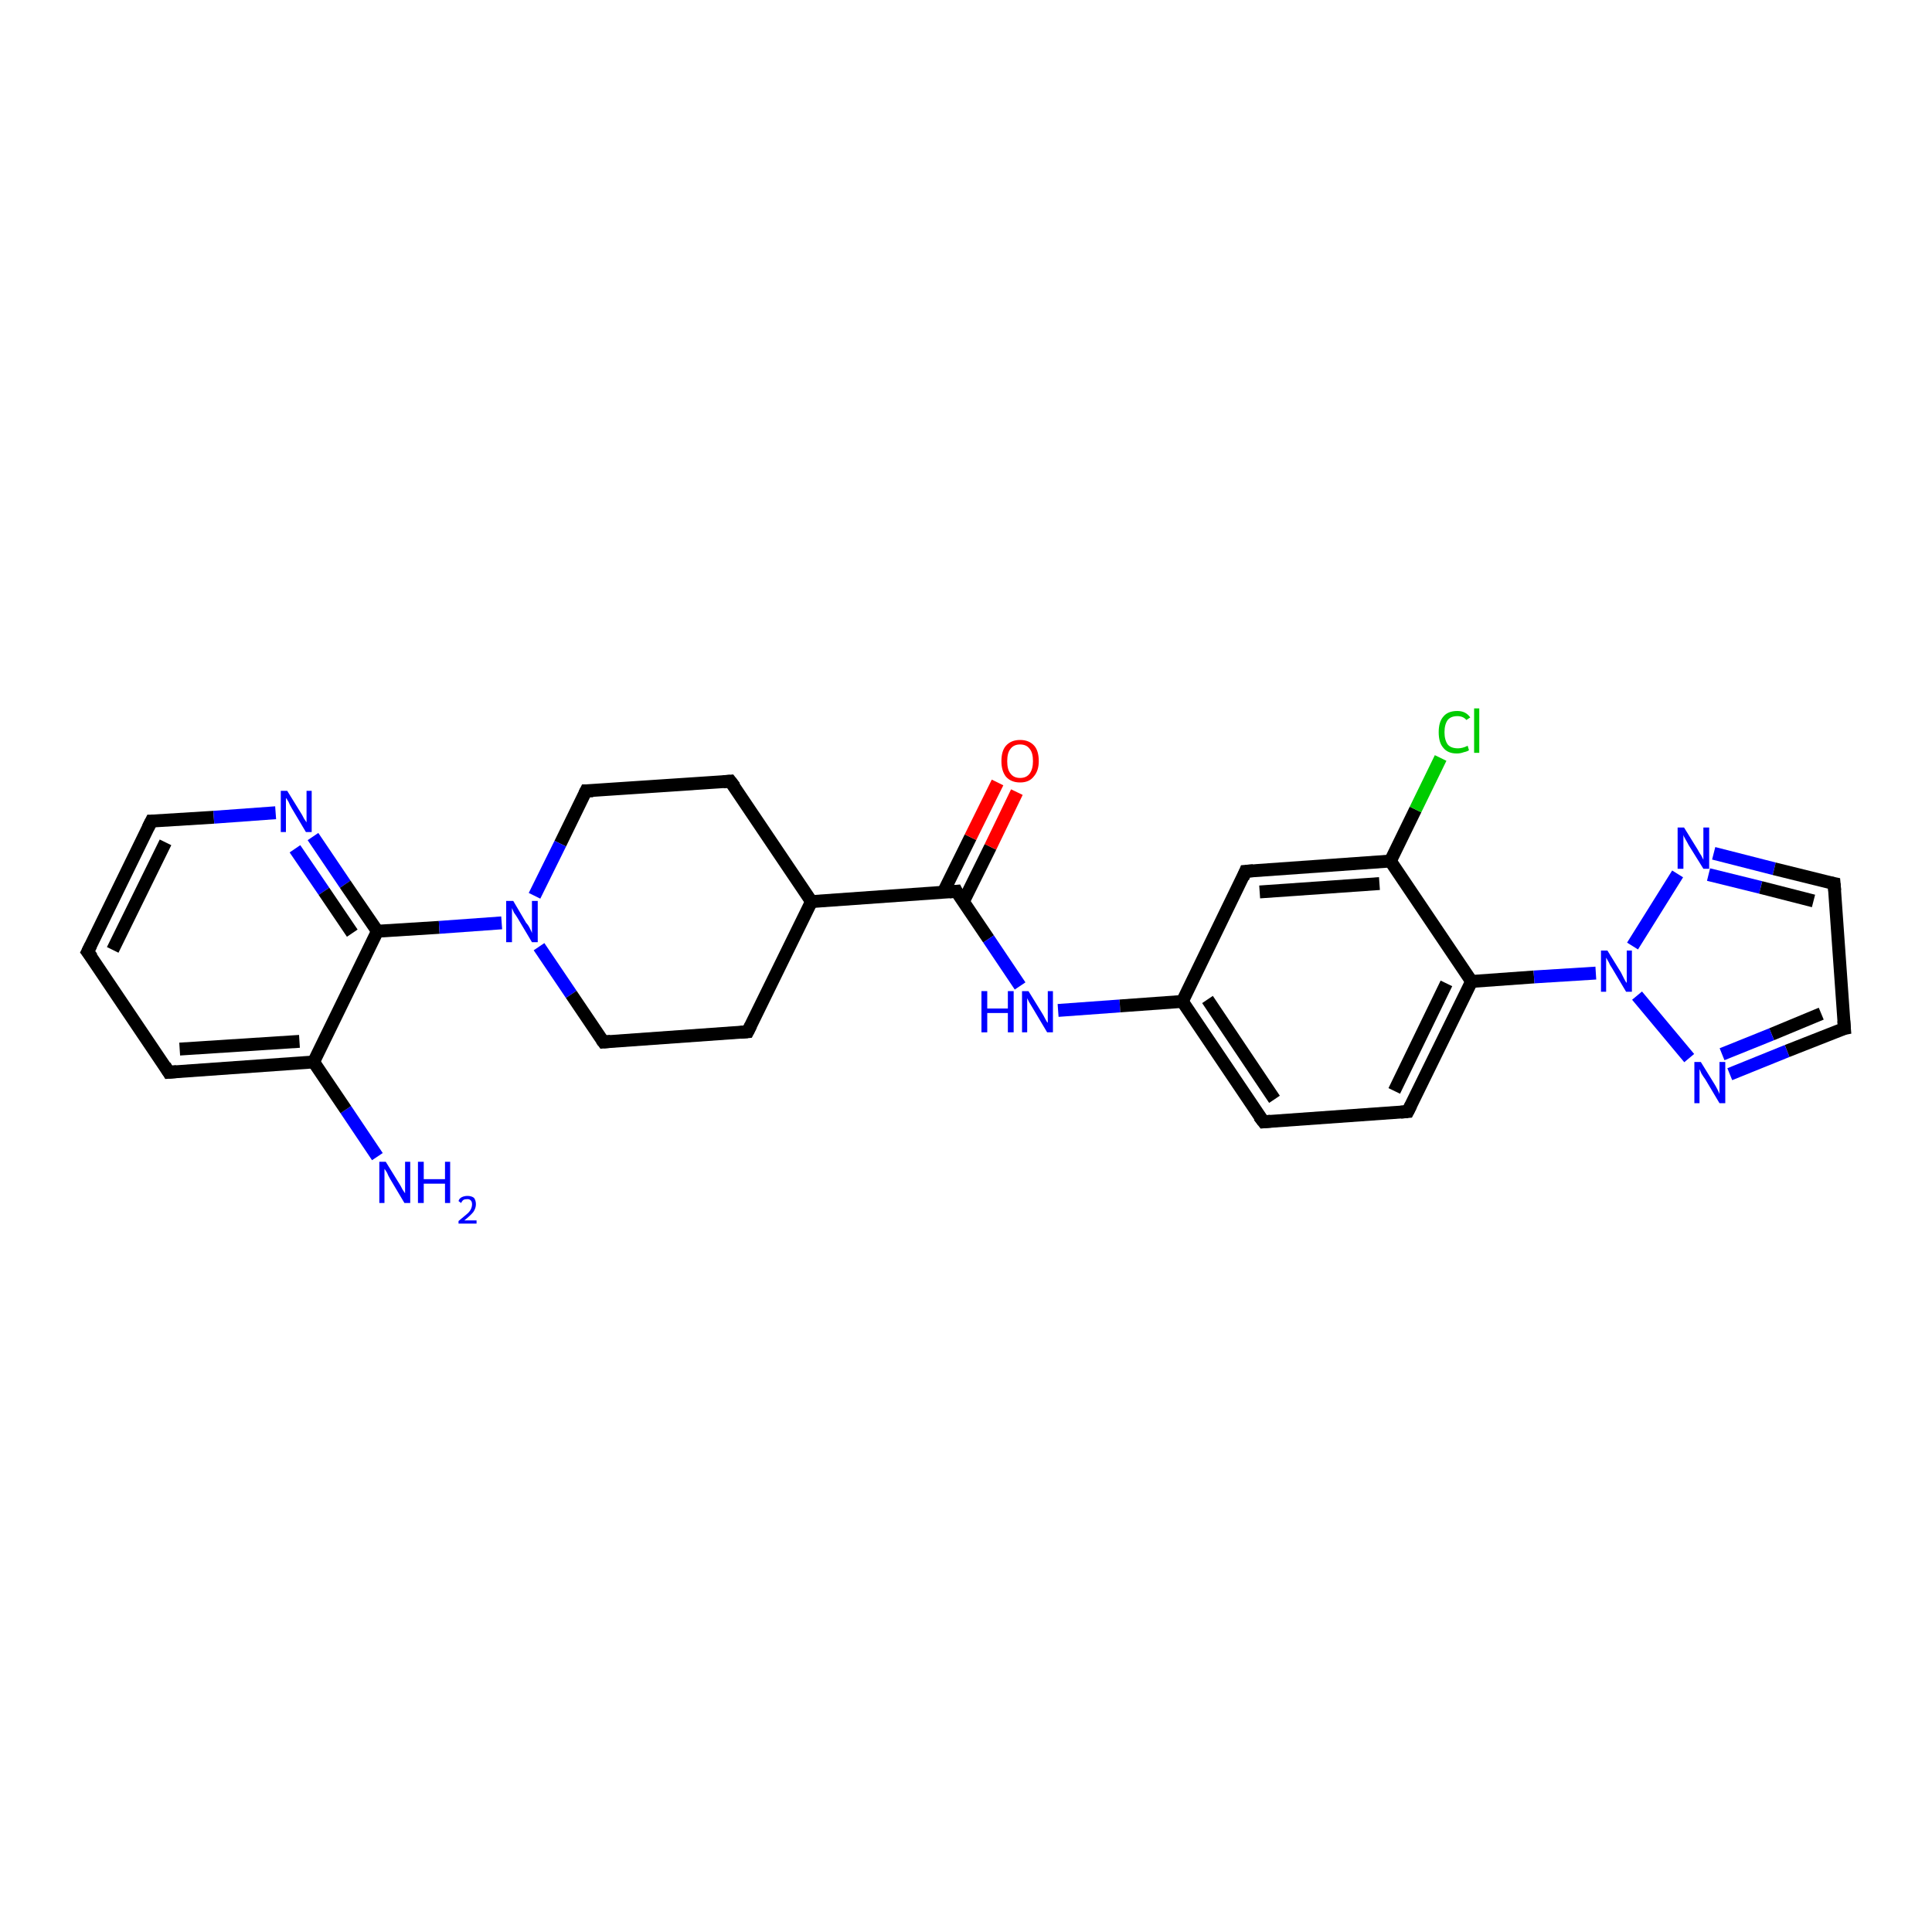 <?xml version='1.0' encoding='iso-8859-1'?>
<svg version='1.1' baseProfile='full'
              xmlns='http://www.w3.org/2000/svg'
                      xmlns:rdkit='http://www.rdkit.org/xml'
                      xmlns:xlink='http://www.w3.org/1999/xlink'
                  xml:space='preserve'
width='300px' height='300px' viewBox='0 0 300 300'>
<!-- END OF HEADER -->
<rect style='opacity:1.0;fill:#FFFFFF;stroke:none' width='300.0' height='300.0' x='0.0' y='0.0'> </rect>
<path class='bond-0 atom-0 atom-1' d='M 58.6,179.6 L 53.7,172.3' style='fill:none;fill-rule:evenodd;stroke:#0000FF;stroke-width:2.0px;stroke-linecap:butt;stroke-linejoin:miter;stroke-opacity:1' />
<path class='bond-0 atom-0 atom-1' d='M 53.7,172.3 L 48.7,164.9' style='fill:none;fill-rule:evenodd;stroke:#000000;stroke-width:2.0px;stroke-linecap:butt;stroke-linejoin:miter;stroke-opacity:1' />
<path class='bond-1 atom-1 atom-2' d='M 48.7,164.9 L 26.2,166.5' style='fill:none;fill-rule:evenodd;stroke:#000000;stroke-width:2.0px;stroke-linecap:butt;stroke-linejoin:miter;stroke-opacity:1' />
<path class='bond-1 atom-1 atom-2' d='M 46.5,161.7 L 27.9,162.9' style='fill:none;fill-rule:evenodd;stroke:#000000;stroke-width:2.0px;stroke-linecap:butt;stroke-linejoin:miter;stroke-opacity:1' />
<path class='bond-2 atom-2 atom-3' d='M 26.2,166.5 L 13.6,147.8' style='fill:none;fill-rule:evenodd;stroke:#000000;stroke-width:2.0px;stroke-linecap:butt;stroke-linejoin:miter;stroke-opacity:1' />
<path class='bond-3 atom-3 atom-4' d='M 13.6,147.8 L 23.5,127.5' style='fill:none;fill-rule:evenodd;stroke:#000000;stroke-width:2.0px;stroke-linecap:butt;stroke-linejoin:miter;stroke-opacity:1' />
<path class='bond-3 atom-3 atom-4' d='M 17.5,147.5 L 25.7,130.8' style='fill:none;fill-rule:evenodd;stroke:#000000;stroke-width:2.0px;stroke-linecap:butt;stroke-linejoin:miter;stroke-opacity:1' />
<path class='bond-4 atom-4 atom-5' d='M 23.5,127.5 L 33.2,126.9' style='fill:none;fill-rule:evenodd;stroke:#000000;stroke-width:2.0px;stroke-linecap:butt;stroke-linejoin:miter;stroke-opacity:1' />
<path class='bond-4 atom-4 atom-5' d='M 33.2,126.9 L 42.8,126.2' style='fill:none;fill-rule:evenodd;stroke:#0000FF;stroke-width:2.0px;stroke-linecap:butt;stroke-linejoin:miter;stroke-opacity:1' />
<path class='bond-5 atom-5 atom-6' d='M 48.6,129.9 L 53.6,137.3' style='fill:none;fill-rule:evenodd;stroke:#0000FF;stroke-width:2.0px;stroke-linecap:butt;stroke-linejoin:miter;stroke-opacity:1' />
<path class='bond-5 atom-5 atom-6' d='M 53.6,137.3 L 58.6,144.6' style='fill:none;fill-rule:evenodd;stroke:#000000;stroke-width:2.0px;stroke-linecap:butt;stroke-linejoin:miter;stroke-opacity:1' />
<path class='bond-5 atom-5 atom-6' d='M 45.8,131.8 L 50.3,138.4' style='fill:none;fill-rule:evenodd;stroke:#0000FF;stroke-width:2.0px;stroke-linecap:butt;stroke-linejoin:miter;stroke-opacity:1' />
<path class='bond-5 atom-5 atom-6' d='M 50.3,138.4 L 54.7,144.9' style='fill:none;fill-rule:evenodd;stroke:#000000;stroke-width:2.0px;stroke-linecap:butt;stroke-linejoin:miter;stroke-opacity:1' />
<path class='bond-6 atom-6 atom-7' d='M 58.6,144.6 L 68.2,144.0' style='fill:none;fill-rule:evenodd;stroke:#000000;stroke-width:2.0px;stroke-linecap:butt;stroke-linejoin:miter;stroke-opacity:1' />
<path class='bond-6 atom-6 atom-7' d='M 68.2,144.0 L 77.9,143.3' style='fill:none;fill-rule:evenodd;stroke:#0000FF;stroke-width:2.0px;stroke-linecap:butt;stroke-linejoin:miter;stroke-opacity:1' />
<path class='bond-7 atom-7 atom-8' d='M 83.7,147.0 L 88.7,154.4' style='fill:none;fill-rule:evenodd;stroke:#0000FF;stroke-width:2.0px;stroke-linecap:butt;stroke-linejoin:miter;stroke-opacity:1' />
<path class='bond-7 atom-7 atom-8' d='M 88.7,154.4 L 93.7,161.8' style='fill:none;fill-rule:evenodd;stroke:#000000;stroke-width:2.0px;stroke-linecap:butt;stroke-linejoin:miter;stroke-opacity:1' />
<path class='bond-8 atom-8 atom-9' d='M 93.7,161.8 L 116.1,160.2' style='fill:none;fill-rule:evenodd;stroke:#000000;stroke-width:2.0px;stroke-linecap:butt;stroke-linejoin:miter;stroke-opacity:1' />
<path class='bond-9 atom-9 atom-10' d='M 116.1,160.2 L 126.0,140.0' style='fill:none;fill-rule:evenodd;stroke:#000000;stroke-width:2.0px;stroke-linecap:butt;stroke-linejoin:miter;stroke-opacity:1' />
<path class='bond-10 atom-10 atom-11' d='M 126.0,140.0 L 113.4,121.3' style='fill:none;fill-rule:evenodd;stroke:#000000;stroke-width:2.0px;stroke-linecap:butt;stroke-linejoin:miter;stroke-opacity:1' />
<path class='bond-11 atom-11 atom-12' d='M 113.4,121.3 L 91.0,122.8' style='fill:none;fill-rule:evenodd;stroke:#000000;stroke-width:2.0px;stroke-linecap:butt;stroke-linejoin:miter;stroke-opacity:1' />
<path class='bond-12 atom-10 atom-13' d='M 126.0,140.0 L 148.5,138.4' style='fill:none;fill-rule:evenodd;stroke:#000000;stroke-width:2.0px;stroke-linecap:butt;stroke-linejoin:miter;stroke-opacity:1' />
<path class='bond-13 atom-13 atom-14' d='M 149.6,140.0 L 153.8,131.5' style='fill:none;fill-rule:evenodd;stroke:#000000;stroke-width:2.0px;stroke-linecap:butt;stroke-linejoin:miter;stroke-opacity:1' />
<path class='bond-13 atom-13 atom-14' d='M 153.8,131.5 L 157.9,123.0' style='fill:none;fill-rule:evenodd;stroke:#FF0000;stroke-width:2.0px;stroke-linecap:butt;stroke-linejoin:miter;stroke-opacity:1' />
<path class='bond-13 atom-13 atom-14' d='M 146.5,138.5 L 150.7,130.0' style='fill:none;fill-rule:evenodd;stroke:#000000;stroke-width:2.0px;stroke-linecap:butt;stroke-linejoin:miter;stroke-opacity:1' />
<path class='bond-13 atom-13 atom-14' d='M 150.7,130.0 L 154.9,121.5' style='fill:none;fill-rule:evenodd;stroke:#FF0000;stroke-width:2.0px;stroke-linecap:butt;stroke-linejoin:miter;stroke-opacity:1' />
<path class='bond-14 atom-13 atom-15' d='M 148.5,138.4 L 153.5,145.8' style='fill:none;fill-rule:evenodd;stroke:#000000;stroke-width:2.0px;stroke-linecap:butt;stroke-linejoin:miter;stroke-opacity:1' />
<path class='bond-14 atom-13 atom-15' d='M 153.5,145.8 L 158.4,153.1' style='fill:none;fill-rule:evenodd;stroke:#0000FF;stroke-width:2.0px;stroke-linecap:butt;stroke-linejoin:miter;stroke-opacity:1' />
<path class='bond-15 atom-15 atom-16' d='M 164.3,156.9 L 173.9,156.2' style='fill:none;fill-rule:evenodd;stroke:#0000FF;stroke-width:2.0px;stroke-linecap:butt;stroke-linejoin:miter;stroke-opacity:1' />
<path class='bond-15 atom-15 atom-16' d='M 173.9,156.2 L 183.6,155.5' style='fill:none;fill-rule:evenodd;stroke:#000000;stroke-width:2.0px;stroke-linecap:butt;stroke-linejoin:miter;stroke-opacity:1' />
<path class='bond-16 atom-16 atom-17' d='M 183.6,155.5 L 196.2,174.2' style='fill:none;fill-rule:evenodd;stroke:#000000;stroke-width:2.0px;stroke-linecap:butt;stroke-linejoin:miter;stroke-opacity:1' />
<path class='bond-16 atom-16 atom-17' d='M 187.5,155.2 L 197.9,170.7' style='fill:none;fill-rule:evenodd;stroke:#000000;stroke-width:2.0px;stroke-linecap:butt;stroke-linejoin:miter;stroke-opacity:1' />
<path class='bond-17 atom-17 atom-18' d='M 196.2,174.2 L 218.6,172.6' style='fill:none;fill-rule:evenodd;stroke:#000000;stroke-width:2.0px;stroke-linecap:butt;stroke-linejoin:miter;stroke-opacity:1' />
<path class='bond-18 atom-18 atom-19' d='M 218.6,172.6 L 228.5,152.4' style='fill:none;fill-rule:evenodd;stroke:#000000;stroke-width:2.0px;stroke-linecap:butt;stroke-linejoin:miter;stroke-opacity:1' />
<path class='bond-18 atom-18 atom-19' d='M 216.5,169.4 L 224.6,152.7' style='fill:none;fill-rule:evenodd;stroke:#000000;stroke-width:2.0px;stroke-linecap:butt;stroke-linejoin:miter;stroke-opacity:1' />
<path class='bond-19 atom-19 atom-20' d='M 228.5,152.4 L 215.9,133.7' style='fill:none;fill-rule:evenodd;stroke:#000000;stroke-width:2.0px;stroke-linecap:butt;stroke-linejoin:miter;stroke-opacity:1' />
<path class='bond-20 atom-20 atom-21' d='M 215.9,133.7 L 219.8,125.7' style='fill:none;fill-rule:evenodd;stroke:#000000;stroke-width:2.0px;stroke-linecap:butt;stroke-linejoin:miter;stroke-opacity:1' />
<path class='bond-20 atom-20 atom-21' d='M 219.8,125.7 L 223.7,117.7' style='fill:none;fill-rule:evenodd;stroke:#00CC00;stroke-width:2.0px;stroke-linecap:butt;stroke-linejoin:miter;stroke-opacity:1' />
<path class='bond-21 atom-20 atom-22' d='M 215.9,133.7 L 193.4,135.3' style='fill:none;fill-rule:evenodd;stroke:#000000;stroke-width:2.0px;stroke-linecap:butt;stroke-linejoin:miter;stroke-opacity:1' />
<path class='bond-21 atom-20 atom-22' d='M 214.2,137.2 L 195.6,138.5' style='fill:none;fill-rule:evenodd;stroke:#000000;stroke-width:2.0px;stroke-linecap:butt;stroke-linejoin:miter;stroke-opacity:1' />
<path class='bond-22 atom-19 atom-23' d='M 228.5,152.4 L 238.2,151.7' style='fill:none;fill-rule:evenodd;stroke:#000000;stroke-width:2.0px;stroke-linecap:butt;stroke-linejoin:miter;stroke-opacity:1' />
<path class='bond-22 atom-19 atom-23' d='M 238.2,151.7 L 247.8,151.1' style='fill:none;fill-rule:evenodd;stroke:#0000FF;stroke-width:2.0px;stroke-linecap:butt;stroke-linejoin:miter;stroke-opacity:1' />
<path class='bond-23 atom-23 atom-24' d='M 253.5,146.9 L 260.5,135.7' style='fill:none;fill-rule:evenodd;stroke:#0000FF;stroke-width:2.0px;stroke-linecap:butt;stroke-linejoin:miter;stroke-opacity:1' />
<path class='bond-24 atom-24 atom-25' d='M 266.1,132.5 L 275.5,134.9' style='fill:none;fill-rule:evenodd;stroke:#0000FF;stroke-width:2.0px;stroke-linecap:butt;stroke-linejoin:miter;stroke-opacity:1' />
<path class='bond-24 atom-24 atom-25' d='M 275.5,134.9 L 284.8,137.2' style='fill:none;fill-rule:evenodd;stroke:#000000;stroke-width:2.0px;stroke-linecap:butt;stroke-linejoin:miter;stroke-opacity:1' />
<path class='bond-24 atom-24 atom-25' d='M 265.3,135.8 L 273.4,137.8' style='fill:none;fill-rule:evenodd;stroke:#0000FF;stroke-width:2.0px;stroke-linecap:butt;stroke-linejoin:miter;stroke-opacity:1' />
<path class='bond-24 atom-24 atom-25' d='M 273.4,137.8 L 281.6,139.9' style='fill:none;fill-rule:evenodd;stroke:#000000;stroke-width:2.0px;stroke-linecap:butt;stroke-linejoin:miter;stroke-opacity:1' />
<path class='bond-25 atom-25 atom-26' d='M 284.8,137.2 L 286.4,159.7' style='fill:none;fill-rule:evenodd;stroke:#000000;stroke-width:2.0px;stroke-linecap:butt;stroke-linejoin:miter;stroke-opacity:1' />
<path class='bond-26 atom-26 atom-27' d='M 286.4,159.7 L 277.5,163.2' style='fill:none;fill-rule:evenodd;stroke:#000000;stroke-width:2.0px;stroke-linecap:butt;stroke-linejoin:miter;stroke-opacity:1' />
<path class='bond-26 atom-26 atom-27' d='M 277.5,163.2 L 268.6,166.8' style='fill:none;fill-rule:evenodd;stroke:#0000FF;stroke-width:2.0px;stroke-linecap:butt;stroke-linejoin:miter;stroke-opacity:1' />
<path class='bond-26 atom-26 atom-27' d='M 282.8,157.4 L 275.1,160.6' style='fill:none;fill-rule:evenodd;stroke:#000000;stroke-width:2.0px;stroke-linecap:butt;stroke-linejoin:miter;stroke-opacity:1' />
<path class='bond-26 atom-26 atom-27' d='M 275.1,160.6 L 267.4,163.7' style='fill:none;fill-rule:evenodd;stroke:#0000FF;stroke-width:2.0px;stroke-linecap:butt;stroke-linejoin:miter;stroke-opacity:1' />
<path class='bond-27 atom-6 atom-1' d='M 58.6,144.6 L 48.7,164.9' style='fill:none;fill-rule:evenodd;stroke:#000000;stroke-width:2.0px;stroke-linecap:butt;stroke-linejoin:miter;stroke-opacity:1' />
<path class='bond-28 atom-12 atom-7' d='M 91.0,122.8 L 87.0,131.0' style='fill:none;fill-rule:evenodd;stroke:#000000;stroke-width:2.0px;stroke-linecap:butt;stroke-linejoin:miter;stroke-opacity:1' />
<path class='bond-28 atom-12 atom-7' d='M 87.0,131.0 L 83.0,139.1' style='fill:none;fill-rule:evenodd;stroke:#0000FF;stroke-width:2.0px;stroke-linecap:butt;stroke-linejoin:miter;stroke-opacity:1' />
<path class='bond-29 atom-22 atom-16' d='M 193.4,135.3 L 183.6,155.5' style='fill:none;fill-rule:evenodd;stroke:#000000;stroke-width:2.0px;stroke-linecap:butt;stroke-linejoin:miter;stroke-opacity:1' />
<path class='bond-30 atom-27 atom-23' d='M 262.3,164.3 L 254.2,154.6' style='fill:none;fill-rule:evenodd;stroke:#0000FF;stroke-width:2.0px;stroke-linecap:butt;stroke-linejoin:miter;stroke-opacity:1' />
<path d='M 27.4,166.4 L 26.2,166.5 L 25.6,165.5' style='fill:none;stroke:#000000;stroke-width:2.0px;stroke-linecap:butt;stroke-linejoin:miter;stroke-opacity:1;' />
<path d='M 14.3,148.7 L 13.6,147.8 L 14.1,146.8' style='fill:none;stroke:#000000;stroke-width:2.0px;stroke-linecap:butt;stroke-linejoin:miter;stroke-opacity:1;' />
<path d='M 23.0,128.5 L 23.5,127.5 L 24.0,127.5' style='fill:none;stroke:#000000;stroke-width:2.0px;stroke-linecap:butt;stroke-linejoin:miter;stroke-opacity:1;' />
<path d='M 93.4,161.4 L 93.7,161.8 L 94.8,161.7' style='fill:none;stroke:#000000;stroke-width:2.0px;stroke-linecap:butt;stroke-linejoin:miter;stroke-opacity:1;' />
<path d='M 115.0,160.3 L 116.1,160.2 L 116.6,159.2' style='fill:none;stroke:#000000;stroke-width:2.0px;stroke-linecap:butt;stroke-linejoin:miter;stroke-opacity:1;' />
<path d='M 114.1,122.2 L 113.4,121.3 L 112.3,121.4' style='fill:none;stroke:#000000;stroke-width:2.0px;stroke-linecap:butt;stroke-linejoin:miter;stroke-opacity:1;' />
<path d='M 92.1,122.8 L 91.0,122.8 L 90.8,123.2' style='fill:none;stroke:#000000;stroke-width:2.0px;stroke-linecap:butt;stroke-linejoin:miter;stroke-opacity:1;' />
<path d='M 147.4,138.5 L 148.5,138.4 L 148.7,138.8' style='fill:none;stroke:#000000;stroke-width:2.0px;stroke-linecap:butt;stroke-linejoin:miter;stroke-opacity:1;' />
<path d='M 195.5,173.3 L 196.2,174.2 L 197.3,174.1' style='fill:none;stroke:#000000;stroke-width:2.0px;stroke-linecap:butt;stroke-linejoin:miter;stroke-opacity:1;' />
<path d='M 217.5,172.7 L 218.6,172.6 L 219.1,171.6' style='fill:none;stroke:#000000;stroke-width:2.0px;stroke-linecap:butt;stroke-linejoin:miter;stroke-opacity:1;' />
<path d='M 194.6,135.2 L 193.4,135.3 L 193.0,136.3' style='fill:none;stroke:#000000;stroke-width:2.0px;stroke-linecap:butt;stroke-linejoin:miter;stroke-opacity:1;' />
<path d='M 284.3,137.1 L 284.8,137.2 L 284.9,138.3' style='fill:none;stroke:#000000;stroke-width:2.0px;stroke-linecap:butt;stroke-linejoin:miter;stroke-opacity:1;' />
<path d='M 286.3,158.5 L 286.4,159.7 L 285.9,159.8' style='fill:none;stroke:#000000;stroke-width:2.0px;stroke-linecap:butt;stroke-linejoin:miter;stroke-opacity:1;' />
<path class='atom-0' d='M 59.9 180.4
L 62.0 183.8
Q 62.2 184.1, 62.5 184.7
Q 62.9 185.3, 62.9 185.3
L 62.9 180.4
L 63.7 180.4
L 63.7 186.8
L 62.8 186.8
L 60.6 183.1
Q 60.3 182.6, 60.1 182.1
Q 59.8 181.6, 59.7 181.5
L 59.7 186.8
L 58.9 186.8
L 58.9 180.4
L 59.9 180.4
' fill='#0000FF'/>
<path class='atom-0' d='M 64.9 180.4
L 65.8 180.4
L 65.8 183.1
L 69.1 183.1
L 69.1 180.4
L 69.9 180.4
L 69.9 186.8
L 69.1 186.8
L 69.1 183.8
L 65.8 183.8
L 65.8 186.8
L 64.9 186.8
L 64.9 180.4
' fill='#0000FF'/>
<path class='atom-0' d='M 71.2 186.5
Q 71.3 186.1, 71.7 185.9
Q 72.1 185.7, 72.6 185.7
Q 73.2 185.7, 73.6 186.0
Q 73.9 186.4, 73.9 187.0
Q 73.9 187.6, 73.5 188.2
Q 73.0 188.8, 72.1 189.5
L 74.0 189.5
L 74.0 190.0
L 71.2 190.0
L 71.2 189.6
Q 71.9 189.0, 72.4 188.6
Q 72.9 188.2, 73.1 187.8
Q 73.3 187.4, 73.3 187.0
Q 73.3 186.6, 73.1 186.4
Q 72.9 186.2, 72.6 186.2
Q 72.2 186.2, 72.0 186.3
Q 71.8 186.4, 71.6 186.8
L 71.2 186.5
' fill='#0000FF'/>
<path class='atom-5' d='M 44.6 122.8
L 46.7 126.2
Q 46.9 126.5, 47.2 127.1
Q 47.6 127.7, 47.6 127.7
L 47.6 122.8
L 48.4 122.8
L 48.4 129.2
L 47.5 129.2
L 45.3 125.5
Q 45.0 125.0, 44.8 124.5
Q 44.5 124.0, 44.4 123.9
L 44.4 129.2
L 43.6 129.2
L 43.6 122.8
L 44.6 122.8
' fill='#0000FF'/>
<path class='atom-7' d='M 79.7 139.9
L 81.7 143.3
Q 82.0 143.6, 82.3 144.2
Q 82.6 144.8, 82.6 144.9
L 82.6 139.9
L 83.5 139.9
L 83.5 146.3
L 82.6 146.3
L 80.4 142.6
Q 80.1 142.1, 79.8 141.7
Q 79.6 141.2, 79.5 141.0
L 79.5 146.3
L 78.6 146.3
L 78.6 139.9
L 79.7 139.9
' fill='#0000FF'/>
<path class='atom-14' d='M 155.5 118.2
Q 155.5 116.6, 156.2 115.8
Q 157.0 114.9, 158.4 114.9
Q 159.8 114.9, 160.6 115.8
Q 161.3 116.6, 161.3 118.2
Q 161.3 119.7, 160.5 120.6
Q 159.8 121.5, 158.4 121.5
Q 157.0 121.5, 156.2 120.6
Q 155.5 119.7, 155.5 118.2
M 158.4 120.8
Q 159.4 120.8, 159.9 120.1
Q 160.4 119.4, 160.4 118.2
Q 160.4 116.9, 159.9 116.3
Q 159.4 115.6, 158.4 115.6
Q 157.4 115.6, 156.9 116.3
Q 156.4 116.9, 156.4 118.2
Q 156.4 119.5, 156.9 120.1
Q 157.4 120.8, 158.4 120.8
' fill='#FF0000'/>
<path class='atom-15' d='M 152.4 153.9
L 153.3 153.9
L 153.3 156.6
L 156.5 156.6
L 156.5 153.9
L 157.4 153.9
L 157.4 160.3
L 156.5 160.3
L 156.5 157.3
L 153.3 157.3
L 153.3 160.3
L 152.4 160.3
L 152.4 153.9
' fill='#0000FF'/>
<path class='atom-15' d='M 159.7 153.9
L 161.8 157.3
Q 162.0 157.6, 162.3 158.2
Q 162.6 158.8, 162.7 158.8
L 162.7 153.9
L 163.5 153.9
L 163.5 160.3
L 162.6 160.3
L 160.4 156.6
Q 160.1 156.1, 159.8 155.6
Q 159.6 155.2, 159.5 155.0
L 159.5 160.3
L 158.7 160.3
L 158.7 153.9
L 159.7 153.9
' fill='#0000FF'/>
<path class='atom-21' d='M 223.4 113.7
Q 223.4 112.1, 224.1 111.3
Q 224.8 110.4, 226.3 110.4
Q 227.6 110.4, 228.3 111.4
L 227.7 111.8
Q 227.2 111.2, 226.3 111.2
Q 225.3 111.2, 224.8 111.8
Q 224.3 112.5, 224.3 113.7
Q 224.3 114.9, 224.8 115.6
Q 225.3 116.2, 226.4 116.2
Q 227.1 116.2, 227.9 115.8
L 228.1 116.5
Q 227.8 116.7, 227.3 116.8
Q 226.8 117.0, 226.2 117.0
Q 224.8 117.0, 224.1 116.1
Q 223.4 115.3, 223.4 113.7
' fill='#00CC00'/>
<path class='atom-21' d='M 228.9 110.0
L 229.7 110.0
L 229.7 116.9
L 228.9 116.9
L 228.9 110.0
' fill='#00CC00'/>
<path class='atom-23' d='M 249.6 147.6
L 251.7 151.0
Q 251.9 151.4, 252.2 152.0
Q 252.5 152.6, 252.6 152.6
L 252.6 147.6
L 253.4 147.6
L 253.4 154.0
L 252.5 154.0
L 250.3 150.3
Q 250.0 149.9, 249.8 149.4
Q 249.5 148.9, 249.4 148.7
L 249.4 154.0
L 248.6 154.0
L 248.6 147.6
L 249.6 147.6
' fill='#0000FF'/>
<path class='atom-24' d='M 261.5 128.5
L 263.6 131.9
Q 263.8 132.3, 264.2 132.9
Q 264.5 133.5, 264.5 133.5
L 264.5 128.5
L 265.4 128.5
L 265.4 134.9
L 264.5 134.9
L 262.2 131.2
Q 262.0 130.8, 261.7 130.3
Q 261.4 129.8, 261.4 129.6
L 261.4 134.9
L 260.5 134.9
L 260.5 128.5
L 261.5 128.5
' fill='#0000FF'/>
<path class='atom-27' d='M 264.1 164.9
L 266.2 168.3
Q 266.4 168.6, 266.7 169.2
Q 267.0 169.8, 267.0 169.9
L 267.0 164.9
L 267.9 164.9
L 267.9 171.3
L 267.0 171.3
L 264.8 167.6
Q 264.5 167.2, 264.2 166.7
Q 264.0 166.2, 263.9 166.0
L 263.9 171.3
L 263.1 171.3
L 263.1 164.9
L 264.1 164.9
' fill='#0000FF'/>
</svg>
